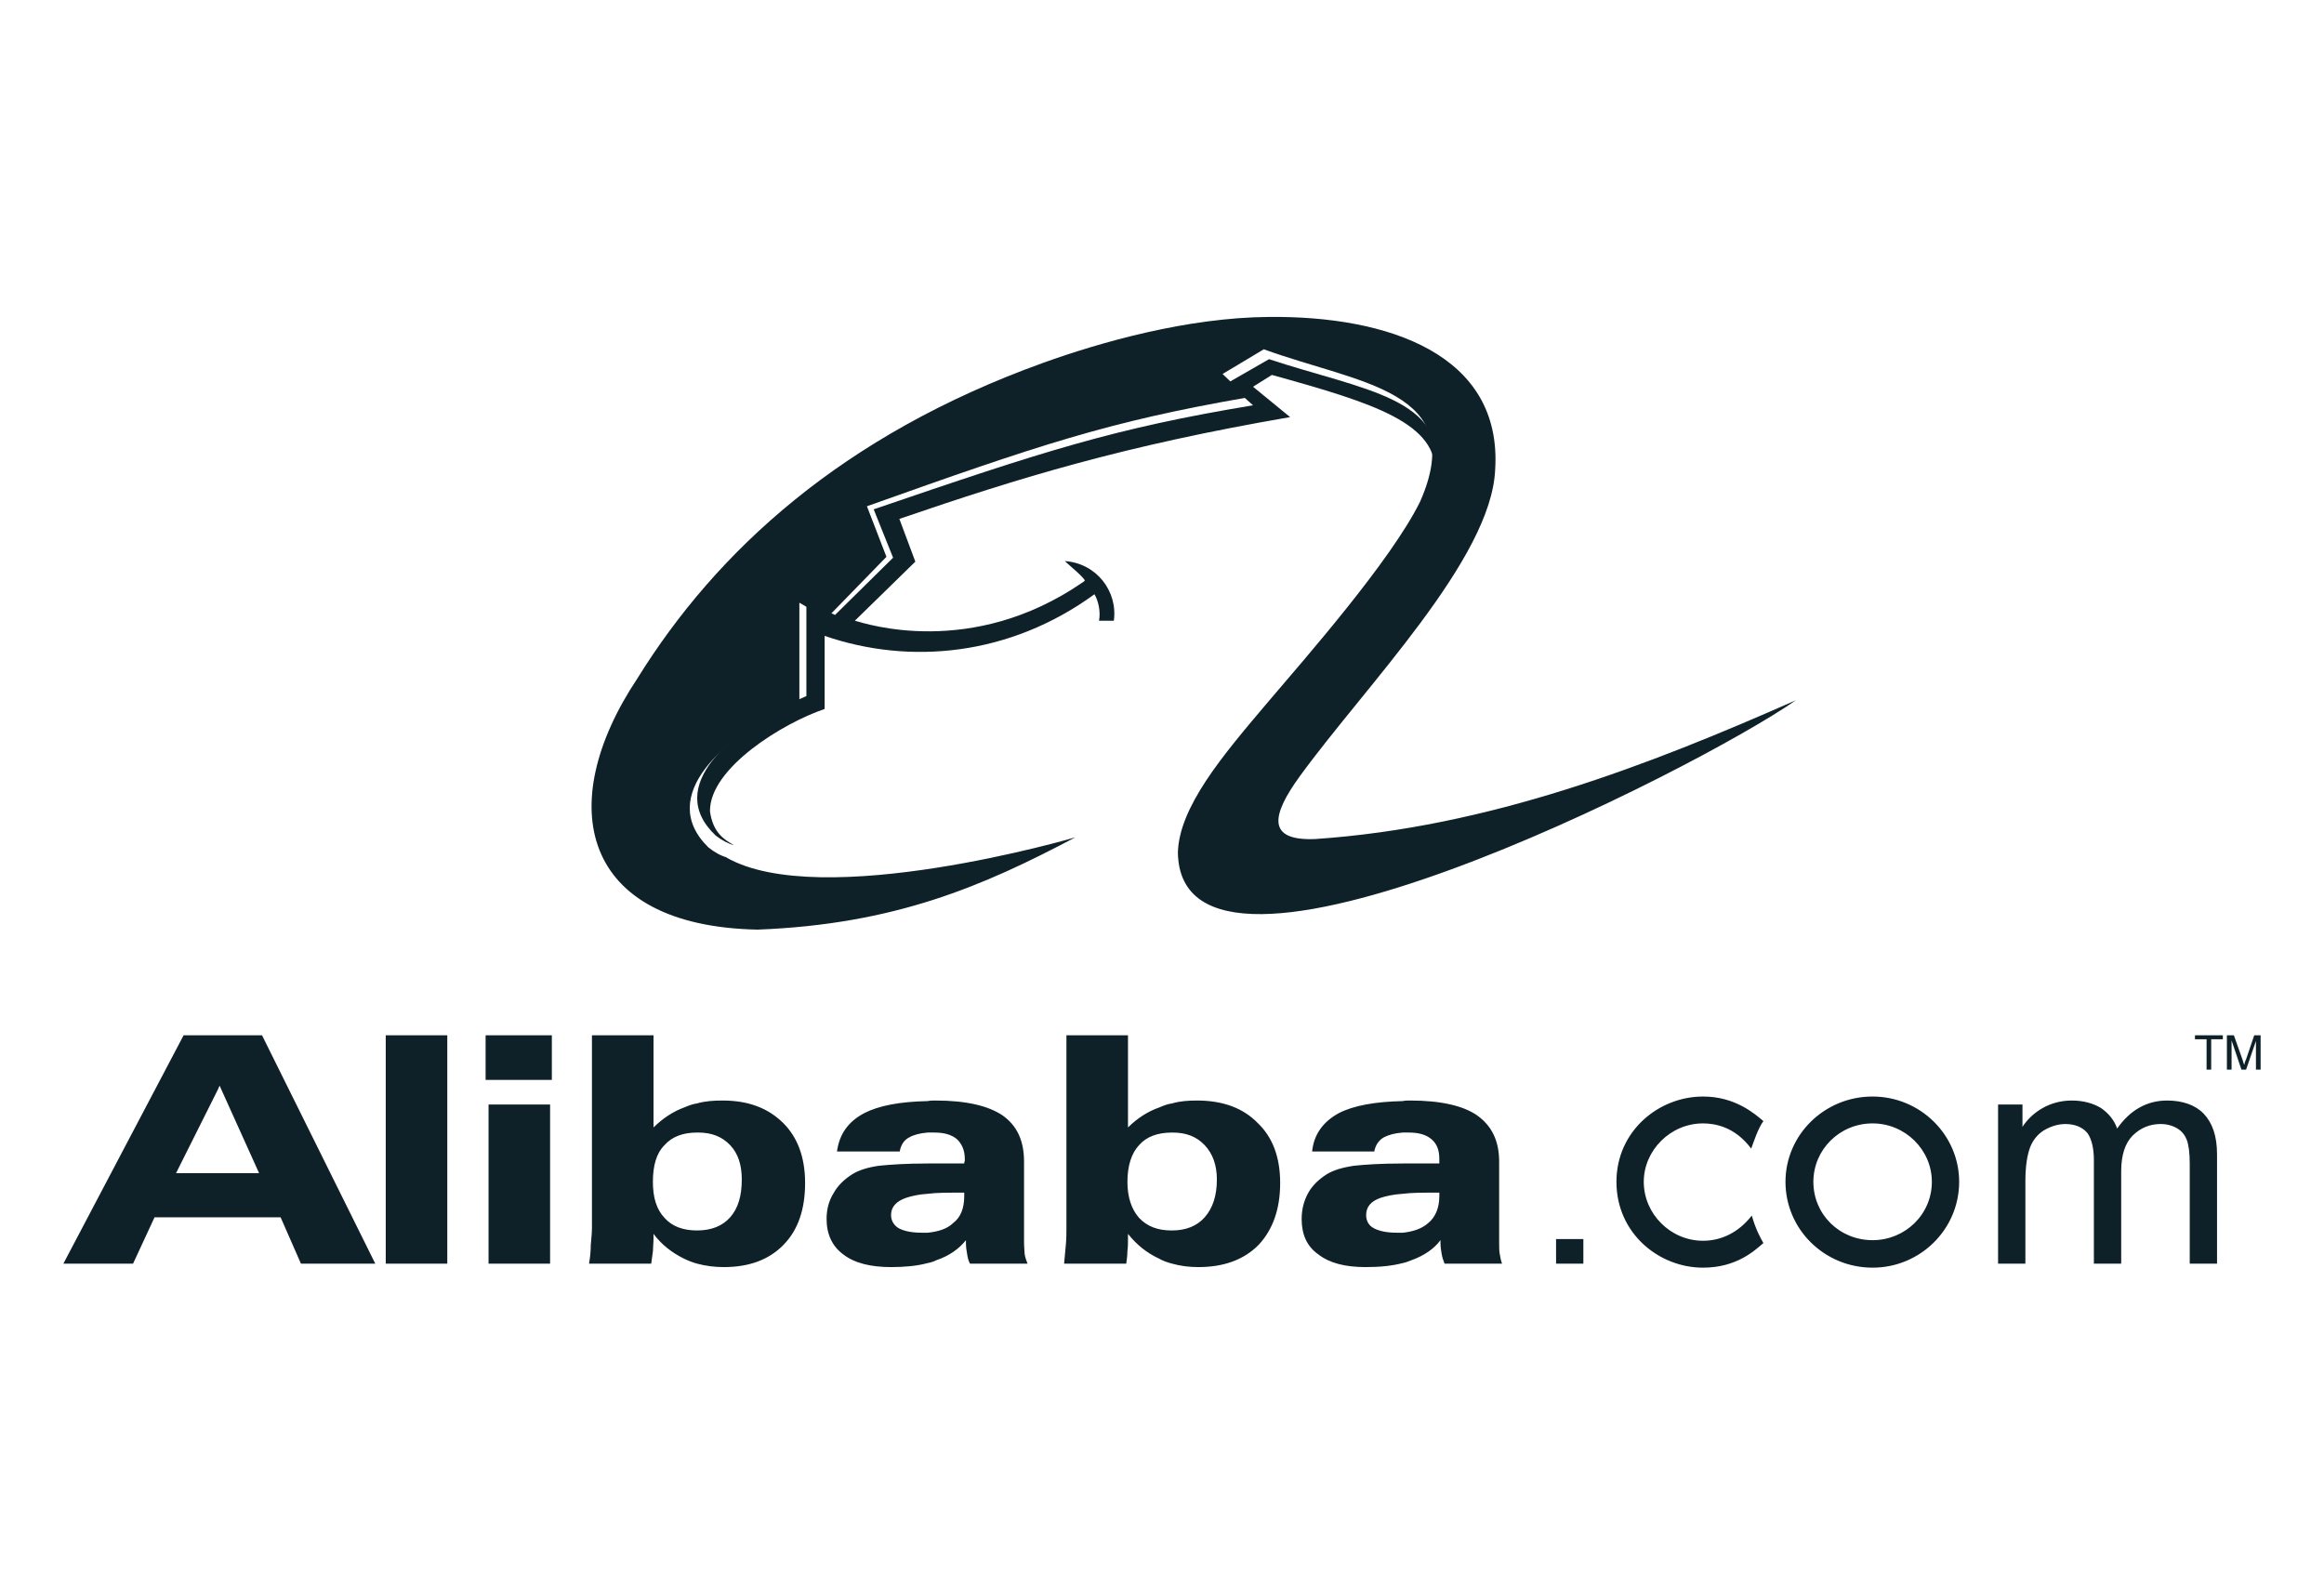 <?xml version="1.0" encoding="UTF-8"?>
<svg width="110px" height="75px" viewBox="0 0 110 75" version="1.1" xmlns="http://www.w3.org/2000/svg" xmlns:xlink="http://www.w3.org/1999/xlink">
    <!-- Generator: Sketch 54.1 (76490) - https://sketchapp.com -->
    <title>alibaba@2x</title>
    <desc>Created with Sketch.</desc>
    <g id="Homepage-Desktop" stroke="none" stroke-width="1" fill="none" fill-rule="evenodd">
        <g id="Homepage-Desktop-1" transform="translate(-518, -803)" fill="#0E2129">
            <g id="Brands" transform="translate(177, 803)">
                <g id="Brand-Logos" transform="translate(127, 0)">
                    <g id="alibaba_1999" transform="translate(217, 15)">
                        <path d="M31.738,25 C31.495,24.947 31.144,24.76 30.875,24.547 C28.418,22.231 31.549,19.516 35.168,17.946 L35.168,13.473 C36.032,13.979 36.464,14.033 36.518,14.112 L39.272,11.397 L38.353,9.107 C46.454,6.339 49.721,5.275 56.309,4.183 L55.12,3.118 L57.065,2 C61.493,3.464 65.623,3.837 64.922,7.484 C65.111,5.035 62.005,4.077 57.2,2.746 L56.309,3.305 L58.064,4.742 C50.18,6.1 45.32,7.591 39.569,9.56 L40.325,11.583 L37.463,14.379 C37.949,14.512 42.972,16.189 48.237,12.568 C48.263,12.541 48.345,12.515 48.345,12.461 C48.155,12.195 47.831,11.955 47.4,11.556 C48.911,11.663 49.91,12.994 49.721,14.379 L49.019,14.379 C49.101,13.952 48.992,13.447 48.803,13.127 C44.78,16.056 40.055,16.481 36.032,15.097 L36.032,18.557 C34.061,19.223 30.579,21.353 30.605,23.402 C30.74,24.388 31.253,24.734 31.738,25 L31.738,25 Z" id="Path"></path>
                        <path d="M47.901,24.63 C43.536,26.939 39.362,28.749 32.857,29 C24.481,28.833 23.181,23.1 27.165,17.117 C30.906,11.078 36.869,5.595 46.383,2.171 C49.093,1.197 53.186,0.029 57.062,0.001 C62.673,-0.055 68.122,1.754 67.769,7.237 C67.58,11.467 61.644,17.45 58.526,21.736 C57.171,23.601 56.955,24.798 59.231,24.714 C67.498,24.157 75.061,21.207 82,18.146 C77.338,21.402 52.888,33.842 52.752,25.354 C52.779,24.296 53.294,23.155 54.08,21.959 C54.866,20.762 55.952,19.482 57.062,18.174 C58.716,16.226 62.836,11.55 64.218,8.74 C66.55,3.452 61.318,3.174 56.819,1.532 L54.867,2.701 L56.033,3.814 C49.446,4.955 46.166,6.067 38.034,8.962 L38.957,11.355 L36.192,14.194 C36.138,14.111 35.704,14.056 34.836,13.527 L34.836,18.202 C31.204,19.844 28.059,22.683 30.526,25.104 C30.797,25.327 31.15,25.522 31.393,25.577 C31.393,25.577 31.393,25.577 31.366,25.577 C35.839,28.165 47.927,24.63 47.901,24.63 L47.901,24.63 Z" id="Path"></path>
                        <path d="M19.985,36.114 L19.985,34.001 L23.12,34.001 L23.12,36.114 L19.985,36.114 L19.985,36.114 Z M20.124,44.81 L20.124,37.279 L23.037,37.279 L23.037,44.81 L20.124,44.81 L20.124,44.81 Z M85.634,38.172 C87.174,38.172 88.439,39.419 88.439,40.937 C88.439,42.48 87.174,43.699 85.634,43.699 C84.068,43.699 82.831,42.48 82.831,40.937 C82.831,39.419 84.068,38.172 85.634,38.172 L85.634,38.172 Z M85.634,45 C87.889,45 89.731,43.184 89.731,40.937 C89.731,38.715 87.889,36.9 85.634,36.9 C83.353,36.898 81.511,38.715 81.511,40.937 C81.511,43.184 83.353,45 85.634,45 L85.634,45 Z M70.652,44.81 L71.944,44.81 L71.944,43.645 L70.652,43.645 L70.652,44.81 L70.652,44.81 Z M80.466,43.835 C80.053,44.188 79.201,45 77.607,45 C75.518,45 73.51,43.374 73.51,40.937 C73.511,38.525 75.517,36.9 77.607,36.9 C79.12,36.898 80.053,37.711 80.466,38.064 C80.219,38.389 79.999,39.066 79.888,39.365 C79.12,38.335 78.183,38.172 77.607,38.172 C76.068,38.172 74.803,39.446 74.803,40.937 C74.803,42.453 76.068,43.727 77.607,43.727 C78.46,43.727 79.283,43.347 79.916,42.534 C80.109,43.211 80.329,43.591 80.466,43.835 L80.466,43.835 Z M91.573,44.81 L91.573,37.279 L92.728,37.279 L92.728,38.335 C92.975,37.955 93.305,37.659 93.69,37.441 C94.076,37.225 94.541,37.089 95.064,37.089 C95.614,37.089 96.081,37.225 96.439,37.441 C96.796,37.686 97.071,38.011 97.209,38.416 C97.814,37.55 98.611,37.089 99.573,37.089 C100.315,37.089 100.919,37.307 101.305,37.712 C101.717,38.146 101.937,38.769 101.937,39.635 L101.937,44.811 L100.645,44.811 L100.645,40.069 C100.645,39.554 100.59,39.176 100.508,38.959 C100.426,38.742 100.287,38.552 100.067,38.417 C99.847,38.281 99.573,38.201 99.27,38.201 C98.749,38.201 98.309,38.39 97.95,38.742 C97.594,39.095 97.401,39.663 97.401,40.423 L97.401,44.812 L96.108,44.812 L96.108,39.908 C96.108,39.339 95.999,38.906 95.806,38.635 C95.586,38.363 95.229,38.202 94.762,38.202 C94.405,38.202 94.074,38.309 93.745,38.499 C93.442,38.689 93.222,38.96 93.086,39.312 C92.948,39.691 92.866,40.206 92.866,40.91 L92.866,44.812 L91.573,44.812 L91.573,44.81 Z M101.442,35.627 L101.442,34.19 L100.892,34.19 L100.892,34 L102.212,34 L102.212,34.19 L101.661,34.19 L101.661,35.627 L101.442,35.627 L101.442,35.627 Z M102.404,35.627 L102.404,34 L102.734,34 L103.147,35.166 C103.174,35.274 103.202,35.355 103.23,35.409 C103.23,35.355 103.257,35.246 103.312,35.138 L103.698,34 L104,34 L104,35.627 L103.779,35.627 L103.779,34.271 L103.312,35.627 L103.092,35.627 L102.625,34.244 L102.625,35.627 L102.404,35.627 L102.404,35.627 Z M65.181,43.699 C64.878,44.106 64.411,44.431 63.806,44.648 C63.67,44.702 63.531,44.756 63.394,44.783 C62.872,44.919 62.295,44.973 61.635,44.973 C60.672,44.973 59.929,44.783 59.407,44.377 C58.858,43.997 58.61,43.428 58.61,42.696 C58.61,42.235 58.721,41.829 58.913,41.477 C59.106,41.124 59.408,40.828 59.792,40.583 C60.095,40.393 60.535,40.257 61.085,40.177 C61.579,40.123 62.35,40.069 63.394,40.069 C63.476,40.068 63.586,40.069 63.696,40.069 L65.126,40.068 C65.126,40.042 65.126,39.987 65.126,39.961 C65.126,39.906 65.126,39.879 65.126,39.852 C65.126,39.446 65.016,39.148 64.768,38.931 C64.521,38.714 64.163,38.605 63.696,38.605 C63.586,38.605 63.476,38.605 63.394,38.605 C63.009,38.633 62.734,38.714 62.515,38.824 C62.266,38.958 62.102,39.201 62.047,39.5 L59.106,39.5 C59.188,38.687 59.628,38.091 60.371,37.685 C61.057,37.332 62.075,37.142 63.394,37.116 C63.506,37.089 63.614,37.089 63.752,37.089 C65.182,37.089 66.254,37.332 66.914,37.792 C67.601,38.28 67.958,38.985 67.958,39.987 L67.958,43.806 C67.958,44.023 67.958,44.213 67.986,44.349 C68.014,44.512 68.042,44.674 68.095,44.81 L65.374,44.81 C65.32,44.674 65.264,44.512 65.237,44.349 C65.209,44.186 65.182,44.023 65.182,43.834 L65.182,43.699 L65.181,43.699 Z M63.395,43.347 C63.889,43.293 64.301,43.157 64.604,42.886 C64.934,42.615 65.127,42.182 65.127,41.614 L65.127,41.45 L64.879,41.45 C64.301,41.45 63.807,41.45 63.394,41.504 C62.955,41.531 62.597,41.614 62.351,41.694 C61.882,41.856 61.663,42.128 61.663,42.506 C61.663,42.778 61.774,42.995 62.02,43.13 C62.267,43.265 62.625,43.346 63.121,43.346 C63.203,43.347 63.284,43.347 63.395,43.347 L63.395,43.347 Z M54.597,40.828 C54.597,40.15 54.405,39.609 54.02,39.201 C53.635,38.795 53.14,38.605 52.509,38.605 L52.482,38.605 C51.794,38.605 51.272,38.795 50.914,39.201 C50.557,39.581 50.364,40.177 50.364,40.937 C50.364,41.667 50.557,42.236 50.914,42.643 C51.299,43.049 51.794,43.239 52.454,43.239 C52.482,43.239 52.48,43.239 52.48,43.239 C53.14,43.239 53.664,43.022 54.02,42.616 C54.405,42.182 54.597,41.586 54.597,40.828 L54.597,40.828 Z M52.481,37.225 C52.838,37.117 53.25,37.089 53.663,37.089 C54.872,37.089 55.834,37.441 56.522,38.145 C57.237,38.824 57.593,39.772 57.593,40.991 C57.594,42.236 57.237,43.211 56.577,43.916 C55.89,44.621 54.927,44.973 53.717,44.973 C53.278,44.973 52.865,44.919 52.48,44.81 C52.261,44.756 52.04,44.675 51.848,44.566 C51.27,44.295 50.803,43.916 50.39,43.401 L50.39,43.618 C50.39,43.835 50.39,44.025 50.363,44.214 C50.363,44.404 50.336,44.621 50.308,44.811 L47.366,44.811 C47.394,44.486 47.422,44.188 47.449,43.917 C47.476,43.619 47.476,43.347 47.476,43.104 L47.476,34.001 L50.39,34.001 L50.39,38.363 C50.83,37.93 51.325,37.605 51.876,37.415 C52.068,37.333 52.26,37.252 52.481,37.225 L52.481,37.225 Z M42.721,43.699 C42.392,44.106 41.952,44.431 41.319,44.648 C41.209,44.702 41.072,44.756 40.907,44.783 C40.412,44.919 39.807,44.973 39.175,44.973 C38.212,44.973 37.442,44.783 36.92,44.377 C36.398,43.997 36.124,43.428 36.124,42.696 C36.124,42.235 36.233,41.829 36.454,41.477 C36.646,41.124 36.948,40.828 37.333,40.583 C37.635,40.393 38.047,40.257 38.597,40.177 C39.12,40.123 39.889,40.069 40.907,40.069 C41.016,40.068 41.127,40.069 41.237,40.069 L42.639,40.068 C42.639,40.042 42.639,39.987 42.666,39.961 C42.666,39.906 42.666,39.879 42.666,39.852 C42.666,39.446 42.528,39.148 42.308,38.931 C42.061,38.714 41.703,38.605 41.236,38.605 C41.126,38.605 41.016,38.605 40.906,38.605 C40.549,38.633 40.246,38.714 40.054,38.824 C39.779,38.958 39.641,39.201 39.586,39.5 L36.617,39.5 C36.727,38.687 37.14,38.091 37.909,37.685 C38.596,37.332 39.586,37.142 40.906,37.116 C41.044,37.089 41.153,37.089 41.264,37.089 C42.72,37.089 43.765,37.332 44.452,37.792 C45.14,38.28 45.47,38.985 45.47,39.987 L45.47,43.806 C45.47,44.023 45.497,44.213 45.497,44.349 C45.524,44.512 45.579,44.674 45.635,44.81 L42.913,44.81 C42.831,44.674 42.803,44.512 42.775,44.349 C42.748,44.186 42.72,44.023 42.72,43.834 L42.72,43.699 L42.721,43.699 Z M40.907,43.347 C41.429,43.293 41.841,43.157 42.117,42.886 C42.474,42.615 42.639,42.182 42.639,41.614 L42.639,41.45 L42.418,41.45 C41.841,41.45 41.319,41.45 40.907,41.504 C40.467,41.531 40.137,41.614 39.889,41.694 C39.421,41.856 39.175,42.128 39.175,42.506 C39.175,42.778 39.312,42.995 39.532,43.13 C39.779,43.265 40.137,43.346 40.632,43.346 C40.741,43.347 40.825,43.347 40.907,43.347 L40.907,43.347 Z M32.11,40.828 C32.11,40.15 31.945,39.609 31.56,39.201 C31.175,38.795 30.68,38.605 30.048,38.605 C30.02,38.605 30.02,38.605 29.993,38.605 C29.333,38.605 28.811,38.795 28.453,39.201 C28.068,39.581 27.903,40.177 27.903,40.937 C27.903,41.667 28.067,42.236 28.453,42.643 C28.811,43.049 29.333,43.239 29.993,43.239 C30.68,43.239 31.203,43.022 31.56,42.616 C31.945,42.182 32.11,41.586 32.11,40.828 L32.11,40.828 Z M29.993,37.225 C30.377,37.117 30.762,37.089 31.203,37.089 C32.412,37.089 33.347,37.441 34.062,38.145 C34.749,38.824 35.107,39.772 35.107,40.991 C35.107,42.236 34.777,43.211 34.089,43.916 C33.403,44.621 32.467,44.973 31.258,44.973 C30.818,44.973 30.406,44.919 29.994,44.81 C29.801,44.756 29.58,44.675 29.361,44.566 C28.812,44.295 28.317,43.916 27.932,43.401 L27.932,43.618 C27.932,43.835 27.905,44.025 27.905,44.214 C27.877,44.404 27.85,44.621 27.823,44.811 L24.881,44.811 C24.936,44.486 24.963,44.188 24.963,43.917 C24.99,43.619 25.018,43.347 25.018,43.104 L25.018,34.001 L27.932,34.001 L27.932,38.363 C28.372,37.93 28.866,37.605 29.389,37.415 C29.58,37.333 29.8,37.252 29.993,37.225 L29.993,37.225 Z M7.312,34.001 L9.402,34.001 L14.763,44.81 L11.244,44.81 L10.282,42.616 L7.312,42.616 L4.315,42.616 L3.298,44.81 L0,44.81 L5.691,34.001 L7.312,34.001 L7.312,34.001 Z M7.312,40.528 L9.264,40.528 L7.394,36.385 L7.311,36.574 L5.332,40.528 L7.312,40.528 L7.312,40.528 Z M15.258,44.81 L15.258,34.001 L18.171,34.001 L18.171,44.81 L15.258,44.81 L15.258,44.81 Z" id="Shape"></path>
                    </g>
                </g>
            </g>
        </g>
    </g>
</svg>